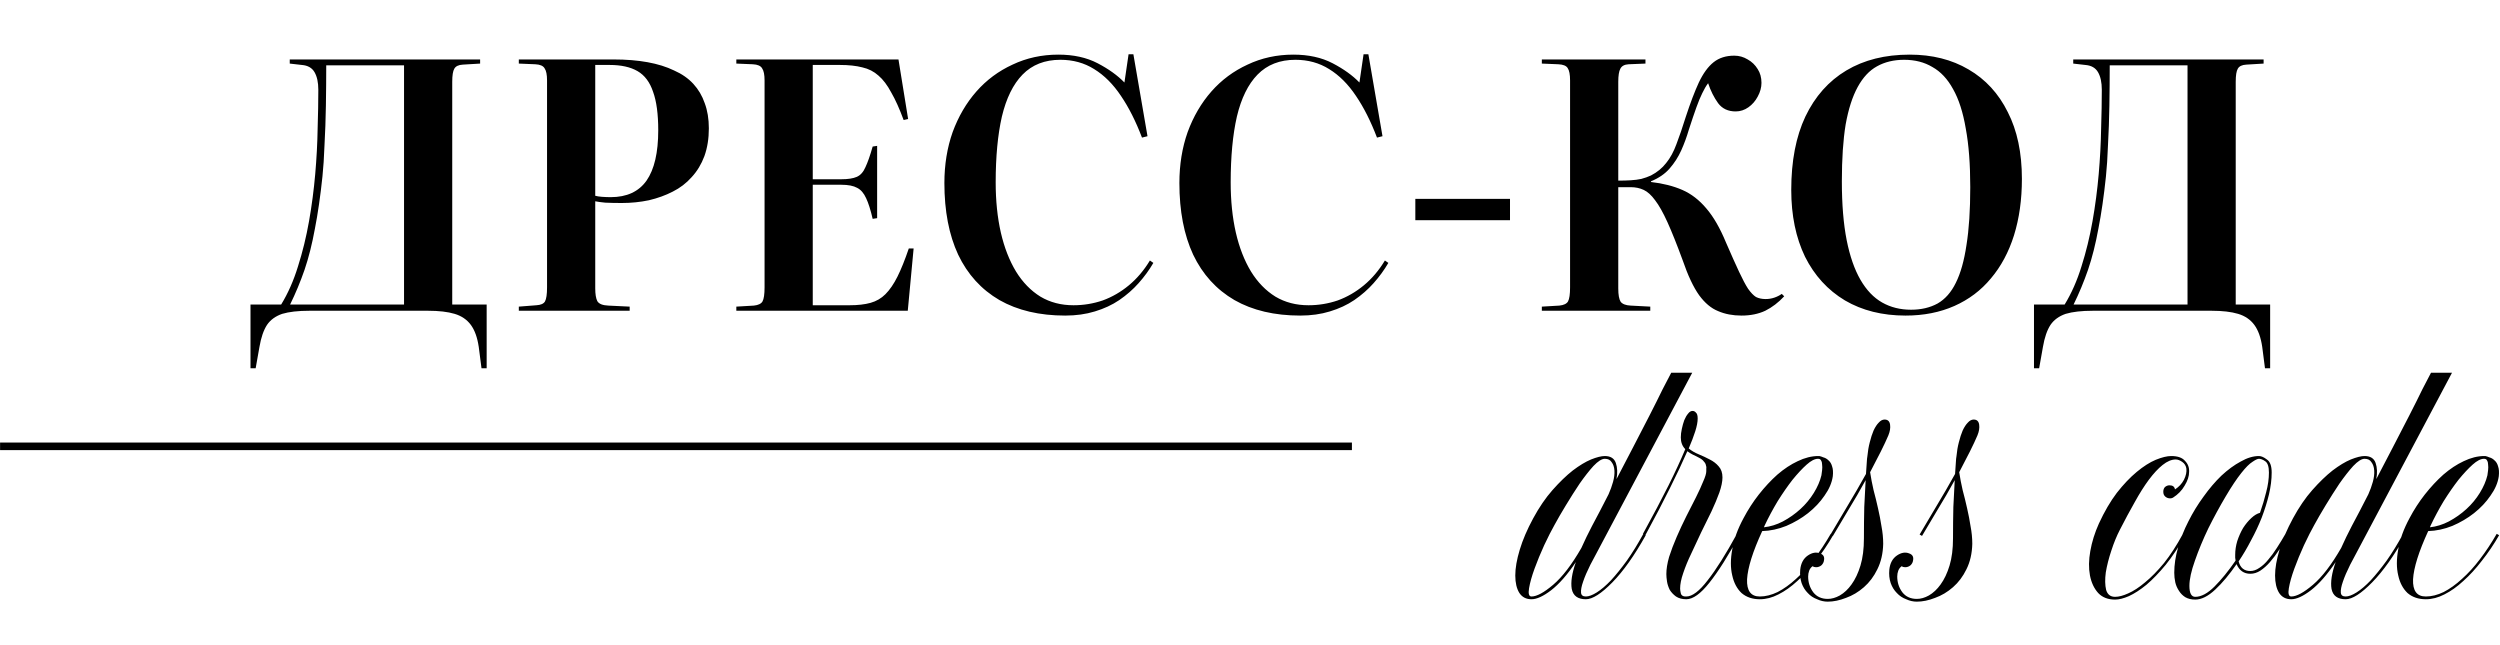 <?xml version="1.0" encoding="UTF-8"?> <svg xmlns="http://www.w3.org/2000/svg" width="3631" height="937" viewBox="0 0 3631 937" fill="none"><path d="M2303.3 866.344C2307.63 866.344 2312.96 864.344 2319.3 860.344C2325.63 856.344 2332.46 850.51 2339.8 842.844C2347.13 834.844 2354.8 825.344 2362.8 814.344C2370.8 803.01 2378.8 790.01 2386.8 775.344L2390.3 777.344C2373.96 806.677 2357.8 829.51 2341.8 845.844C2325.8 862.177 2312.96 870.344 2303.3 870.344C2291.63 870.344 2284.8 865.344 2282.8 855.344C2281.13 845.344 2283.13 832.344 2288.8 816.344C2276.46 834.677 2264.46 848.344 2252.8 857.344C2241.46 866.01 2231.96 870.344 2224.3 870.344C2216.63 870.344 2210.8 867.344 2206.8 861.344C2202.8 855.01 2200.8 846.51 2200.8 835.844C2200.8 825.177 2202.96 812.677 2207.3 798.344C2211.63 784.01 2218.13 768.844 2226.8 752.844C2235.46 736.844 2244.8 723.177 2254.8 711.844C2265.13 700.177 2274.96 690.677 2284.3 683.344C2293.96 676.01 2302.8 670.677 2310.8 667.344C2319.13 664.01 2325.8 662.344 2330.8 662.344C2339.13 662.344 2344.46 665.677 2346.8 672.344C2349.13 679.01 2349.46 686.844 2347.8 695.844C2355.8 680.51 2363.96 664.844 2372.3 648.844C2380.63 632.51 2388.46 617.344 2395.8 603.344C2403.13 589.01 2409.46 576.344 2414.8 565.344C2420.46 554.344 2424.63 546.344 2427.3 541.344H2457.8L2326.8 788.344C2320.46 800.01 2314.8 810.677 2309.8 820.344C2305.13 829.677 2301.63 837.844 2299.3 844.844C2296.96 851.51 2295.96 856.844 2296.3 860.844C2296.63 864.51 2298.96 866.344 2303.3 866.344ZM2224.3 866.344C2231.96 866.344 2242.46 860.677 2255.8 849.344C2269.13 838.01 2282.8 820.177 2296.8 795.844L2299.8 789.344C2301.46 785.344 2305.63 776.844 2312.3 763.844C2319.3 750.844 2327.3 735.51 2336.3 717.844C2338.96 711.844 2341.13 705.844 2342.8 699.844C2344.46 693.844 2345.13 688.344 2344.8 683.344C2344.46 678.344 2343.13 674.344 2340.8 671.344C2338.8 668.01 2335.46 666.344 2330.8 666.344C2326.46 666.344 2320.96 669.844 2314.3 676.844C2307.96 683.844 2301.3 692.344 2294.3 702.344C2287.63 712.344 2280.96 722.844 2274.3 733.844C2267.63 744.844 2262.13 754.344 2257.8 762.344C2253.46 770.01 2248.46 779.844 2242.8 791.844C2237.46 803.51 2232.8 814.844 2228.8 825.844C2224.8 836.844 2222.13 846.344 2220.8 854.344C2219.46 862.344 2220.63 866.344 2224.3 866.344ZM2526.21 777.344C2510.21 807.01 2495.71 830.01 2482.71 846.344C2470.04 862.344 2458.87 870.344 2449.21 870.344C2443.21 870.344 2438.21 869.01 2434.21 866.344C2430.54 863.677 2427.54 860.51 2425.21 856.844C2423.21 852.844 2421.87 848.844 2421.21 844.844C2420.54 840.51 2420.21 836.844 2420.21 833.844C2420.21 826.51 2421.54 818.177 2424.21 808.844C2427.21 799.51 2430.87 789.844 2435.21 779.844C2439.54 769.844 2444.21 759.844 2449.21 749.844C2454.21 739.844 2458.87 730.677 2463.21 722.344C2467.54 713.677 2471.04 706.01 2473.71 699.344C2476.71 692.677 2478.21 687.677 2478.21 684.344C2478.21 683.677 2478.21 682.51 2478.21 680.844C2478.54 679.177 2478.37 677.51 2477.71 675.844C2477.37 673.844 2476.37 672.01 2474.71 670.344C2473.37 668.344 2471.04 666.51 2467.71 664.844C2464.71 663.177 2461.71 661.677 2458.71 660.344C2456.04 659.01 2453.37 657.344 2450.71 655.344C2443.71 671.344 2435.37 689.01 2425.71 708.344C2416.37 727.344 2404.37 750.344 2389.71 777.344L2386.21 775.344C2401.21 748.01 2413.54 724.677 2423.21 705.344C2432.87 686.01 2441.04 668.344 2447.71 652.344C2443.37 648.01 2441.21 642.344 2441.21 635.344C2441.21 631.344 2441.71 627.177 2442.71 622.844C2443.71 618.177 2444.87 614.01 2446.21 610.344C2447.87 606.344 2449.71 603.177 2451.71 600.844C2453.71 598.177 2455.87 596.844 2458.21 596.844C2460.21 596.844 2461.87 597.677 2463.21 599.344C2464.87 600.677 2465.71 603.51 2465.71 607.844C2465.71 612.844 2464.54 619.01 2462.21 626.344C2459.87 633.677 2456.71 642.01 2452.71 651.344C2456.71 654.677 2461.54 657.51 2467.21 659.844C2472.87 662.177 2478.21 664.677 2483.21 667.344C2488.54 670.01 2492.87 673.344 2496.21 677.344C2499.87 681.344 2501.71 686.677 2501.71 693.344C2501.71 699.344 2500.21 706.677 2497.21 715.344C2494.21 723.677 2490.37 732.844 2485.71 742.844C2481.04 752.51 2476.04 762.677 2470.71 773.344C2465.71 784.01 2460.87 794.344 2456.21 804.344C2451.54 814.01 2447.71 823.344 2444.71 832.344C2441.71 841.01 2440.21 848.51 2440.21 854.844C2440.21 856.51 2440.54 858.844 2441.21 861.844C2441.87 864.51 2443.87 866.01 2447.21 866.344H2449.21C2457.87 866.344 2468.21 858.51 2480.21 842.844C2492.54 827.177 2506.71 804.677 2522.71 775.344L2526.21 777.344ZM2662.44 777.344C2654.77 790.677 2646.44 803.01 2637.44 814.344C2628.77 825.677 2619.77 835.51 2610.44 843.844C2601.44 852.177 2592.27 858.677 2582.94 863.344C2573.94 868.01 2564.94 870.344 2555.94 870.344C2545.27 870.344 2536.44 867.344 2529.44 861.344C2522.77 855.01 2518.27 846.51 2515.94 835.844C2513.27 824.844 2513.27 812.177 2515.94 797.844C2518.27 783.51 2523.77 768.344 2532.44 752.344C2538.77 740.344 2546.1 729.01 2554.44 718.344C2563.1 707.344 2572.1 697.677 2581.44 689.344C2591.1 681.01 2600.94 674.51 2610.94 669.844C2621.27 664.844 2631.27 662.344 2640.94 662.344H2642.44C2644.1 662.677 2646.1 663.344 2648.44 664.344C2651.1 665.01 2653.6 666.51 2655.94 668.844C2658.27 670.844 2659.94 673.677 2660.94 677.344C2662.27 681.01 2662.6 685.844 2661.94 691.844C2660.6 701.177 2656.6 710.51 2649.94 719.844C2643.6 729.177 2635.6 737.677 2625.94 745.344C2616.6 752.677 2606.1 758.844 2594.44 763.844C2582.77 768.51 2571.1 771.01 2559.44 771.344C2545.77 801.01 2538.44 824.344 2537.44 841.344C2536.77 858.01 2542.94 866.344 2555.94 866.344C2564.27 866.344 2572.94 864.177 2581.94 859.844C2590.94 855.177 2599.77 848.844 2608.44 840.844C2617.44 832.844 2626.1 823.344 2634.44 812.344C2643.1 801.01 2651.27 788.677 2658.94 775.344L2662.44 777.344ZM2645.44 690.344C2645.77 688.01 2646.1 685.51 2646.44 682.844C2646.77 679.844 2646.77 677.177 2646.44 674.844C2646.44 672.51 2645.94 670.51 2644.94 668.844C2644.27 667.177 2642.77 666.344 2640.44 666.344C2635.77 666.344 2630.27 669.177 2623.94 674.844C2617.6 680.51 2610.77 687.844 2603.44 696.844C2596.44 705.844 2589.27 716.177 2581.94 727.844C2574.94 739.51 2568.6 751.344 2562.94 763.344L2561.94 765.844C2571.27 764.844 2580.44 762.01 2589.44 757.344C2598.77 752.344 2607.27 746.344 2614.94 739.344C2622.6 732.344 2629.1 724.51 2634.44 715.844C2639.77 707.177 2643.44 698.677 2645.44 690.344ZM2737.16 609.344C2741.82 609.344 2744.49 611.844 2745.16 616.844C2745.82 621.51 2744.99 626.677 2742.66 632.344C2739.99 638.677 2736.32 646.51 2731.66 655.844C2726.99 665.177 2721.82 675.177 2716.16 685.844C2717.49 694.51 2719.16 703.177 2721.16 711.844C2723.49 720.51 2725.66 729.344 2727.66 738.344C2729.66 747.01 2731.32 755.677 2732.66 764.344C2734.32 773.01 2735.16 781.51 2735.16 789.844C2734.82 803.844 2731.99 816.177 2726.66 826.844C2721.66 837.177 2715.16 845.844 2707.16 852.844C2699.16 859.844 2690.49 865.01 2681.16 868.344C2671.82 872.01 2662.99 873.844 2654.66 873.844C2649.32 873.844 2644.16 872.677 2639.16 870.344C2633.82 868.344 2629.32 865.344 2625.66 861.344C2621.66 857.344 2618.66 852.51 2616.66 846.844C2614.66 840.844 2613.99 834.344 2614.66 827.344C2615.66 818.01 2619.32 811.177 2625.66 806.844C2631.99 802.51 2637.99 801.51 2643.66 803.844C2648.32 805.51 2650.16 808.844 2649.16 813.844C2648.82 816.51 2647.66 818.844 2645.66 820.844C2643.32 822.844 2640.66 823.844 2637.66 823.844C2635.66 823.844 2633.99 823.344 2632.66 822.344C2630.32 824.01 2628.66 826.177 2627.66 828.844C2626.66 831.51 2626.16 834.344 2626.16 837.344C2626.16 846.01 2628.66 853.677 2633.66 860.344C2638.66 866.677 2645.66 869.844 2654.66 869.844C2660.32 869.844 2666.16 868.177 2672.16 864.844C2678.49 861.177 2684.16 855.844 2689.16 848.844C2694.49 841.51 2698.82 832.344 2702.16 821.344C2705.49 810.344 2707.16 797.177 2707.16 781.844C2707.16 765.844 2707.32 750.677 2707.66 736.344C2708.32 722.01 2708.99 709.01 2709.66 697.344C2701.66 712.01 2693.16 726.677 2684.16 741.344C2675.49 755.677 2668.16 768.01 2662.16 778.344L2658.66 776.344C2665.32 765.01 2673.32 751.51 2682.66 735.844C2692.32 719.844 2701.49 704.01 2710.16 688.344L2711.66 666.344L2712.16 662.844C2712.82 655.51 2713.99 648.677 2715.66 642.344C2717.32 635.677 2719.16 630.01 2721.16 625.344C2723.49 620.344 2725.99 616.51 2728.66 613.844C2731.32 610.844 2734.16 609.344 2737.16 609.344ZM2866.55 609.344C2871.22 609.344 2873.88 611.844 2874.55 616.844C2875.22 621.51 2874.38 626.677 2872.05 632.344C2869.38 638.677 2865.72 646.51 2861.05 655.844C2856.38 665.177 2851.22 675.177 2845.55 685.844C2846.88 694.51 2848.55 703.177 2850.55 711.844C2852.88 720.51 2855.05 729.344 2857.05 738.344C2859.05 747.01 2860.72 755.677 2862.05 764.344C2863.72 773.01 2864.55 781.51 2864.55 789.844C2864.22 803.844 2861.38 816.177 2856.05 826.844C2851.05 837.177 2844.55 845.844 2836.55 852.844C2828.55 859.844 2819.88 865.01 2810.55 868.344C2801.22 872.01 2792.38 873.844 2784.05 873.844C2778.72 873.844 2773.55 872.677 2768.55 870.344C2763.22 868.344 2758.72 865.344 2755.05 861.344C2751.05 857.344 2748.05 852.51 2746.05 846.844C2744.05 840.844 2743.38 834.344 2744.05 827.344C2745.05 818.01 2748.72 811.177 2755.05 806.844C2761.38 802.51 2767.38 801.51 2773.05 803.844C2777.72 805.51 2779.55 808.844 2778.55 813.844C2778.22 816.51 2777.05 818.844 2775.05 820.844C2772.72 822.844 2770.05 823.844 2767.05 823.844C2765.05 823.844 2763.38 823.344 2762.05 822.344C2759.72 824.01 2758.05 826.177 2757.05 828.844C2756.05 831.51 2755.55 834.344 2755.55 837.344C2755.55 846.01 2758.05 853.677 2763.05 860.344C2768.05 866.677 2775.05 869.844 2784.05 869.844C2789.72 869.844 2795.55 868.177 2801.55 864.844C2807.88 861.177 2813.55 855.844 2818.55 848.844C2823.88 841.51 2828.22 832.344 2831.55 821.344C2834.88 810.344 2836.55 797.177 2836.55 781.844C2836.55 765.844 2836.72 750.677 2837.05 736.344C2837.72 722.01 2838.38 709.01 2839.05 697.344C2831.05 712.01 2822.55 726.677 2813.55 741.344C2804.88 755.677 2797.55 768.01 2791.55 778.344L2788.05 776.344C2794.72 765.01 2802.72 751.51 2812.05 735.844C2821.72 719.844 2830.88 704.01 2839.55 688.344L2841.05 666.344L2841.55 662.844C2842.22 655.51 2843.38 648.677 2845.05 642.344C2846.72 635.677 2848.55 630.01 2850.55 625.344C2852.88 620.344 2855.38 616.51 2858.05 613.844C2860.72 610.844 2863.55 609.344 2866.55 609.344ZM3173.96 777.344C3164.62 794.01 3155.12 808.344 3145.46 820.344C3135.79 832.01 3126.46 841.677 3117.46 849.344C3108.46 856.677 3099.96 862.177 3091.96 865.844C3084.29 869.177 3077.62 870.844 3071.96 870.844C3061.62 870.844 3053.46 867.677 3047.46 861.344C3041.46 854.677 3037.46 846.177 3035.46 835.844C3033.46 825.177 3033.62 813.344 3035.96 800.344C3038.29 787.01 3042.46 773.677 3048.46 760.344C3056.46 743.01 3065.12 728.177 3074.46 715.844C3084.12 703.51 3093.79 693.344 3103.46 685.344C3113.12 677.344 3122.29 671.51 3130.96 667.844C3139.96 664.177 3147.46 662.344 3153.46 662.344C3162.79 662.344 3169.46 664.677 3173.46 669.344C3177.79 673.677 3179.79 679.01 3179.46 685.344C3179.46 691.677 3177.29 698.344 3172.96 705.344C3168.96 712.344 3163.29 718.177 3155.96 722.844C3154.62 723.51 3153.29 723.844 3151.96 723.844C3149.29 723.844 3146.96 723.01 3144.96 721.344C3142.96 719.677 3141.96 717.344 3141.96 714.344C3141.96 711.344 3142.79 709.01 3144.46 707.344C3146.46 705.677 3148.62 704.844 3150.96 704.844C3155.62 704.844 3158.29 706.844 3158.96 710.844C3164.62 707.177 3168.96 702.51 3171.96 696.844C3174.96 690.844 3176.12 685.344 3175.46 680.344C3174.79 676.344 3172.79 673.177 3169.46 670.844C3166.12 668.51 3162.96 667.344 3159.96 667.344C3153.96 667.344 3147.62 670.01 3140.96 675.344C3134.62 680.344 3127.96 687.51 3120.96 696.844C3114.29 705.844 3107.46 716.677 3100.46 729.344C3093.46 741.677 3086.29 755.01 3078.96 769.344C3074.29 778.344 3070.12 788.51 3066.46 799.844C3062.79 810.844 3060.12 821.344 3058.46 831.344C3057.12 841.344 3057.29 849.844 3058.96 856.844C3060.96 863.51 3065.29 866.844 3071.96 866.844C3077.29 866.844 3083.62 865.177 3090.96 861.844C3098.62 858.51 3106.79 853.177 3115.46 845.844C3124.46 838.51 3133.62 829.177 3142.96 817.844C3152.29 806.177 3161.46 792.01 3170.46 775.344L3173.96 777.344ZM3322.89 777.344C3318.89 784.677 3314.72 791.677 3310.39 798.344C3306.05 805.01 3301.55 811.01 3296.89 816.344C3292.55 821.344 3287.89 825.51 3282.89 828.844C3278.22 831.844 3273.39 833.344 3268.39 833.344C3259.05 833.344 3252.39 828.677 3248.39 819.344C3238.05 834.344 3227.72 846.677 3217.39 856.344C3207.05 866.01 3197.39 870.844 3188.39 870.844C3182.72 870.844 3177.89 869.677 3173.89 867.344C3170.22 865.01 3167.22 862.01 3164.89 858.344C3162.22 854.344 3160.39 850.177 3159.39 845.844C3158.39 841.177 3157.89 836.51 3157.89 831.844C3157.89 820.177 3159.72 808.01 3163.39 795.344C3167.05 782.344 3172.05 769.677 3178.39 757.344C3184.72 744.677 3192.05 732.677 3200.39 721.344C3208.72 709.677 3217.39 699.51 3226.39 690.844C3235.72 682.177 3245.05 675.344 3254.39 670.344C3263.72 665.01 3272.55 662.344 3280.89 662.344C3284.22 662.344 3288.05 664.01 3292.39 667.344C3297.05 670.344 3299.39 676.677 3299.39 686.344C3299.39 696.344 3298.05 707.01 3295.39 718.344C3292.72 729.344 3289.22 740.51 3284.89 751.844C3280.55 762.844 3275.39 773.844 3269.39 784.844C3263.72 795.844 3257.72 806.01 3251.39 815.344C3253.72 824.677 3259.39 829.344 3268.39 829.344C3272.72 829.344 3277.05 827.844 3281.39 824.844C3286.05 821.844 3290.39 817.844 3294.39 812.844C3298.72 807.844 3302.89 802.177 3306.89 795.844C3311.22 789.177 3315.39 782.344 3319.39 775.344L3322.89 777.344ZM3188.39 866.844C3197.05 866.844 3206.39 861.844 3216.39 851.844C3226.39 841.844 3236.55 829.344 3246.89 814.344C3246.89 813.01 3246.72 811.677 3246.39 810.344C3246.39 809.01 3246.39 807.51 3246.39 805.844C3246.39 799.177 3247.39 792.51 3249.39 785.844C3251.72 778.844 3254.55 772.51 3257.89 766.844C3261.55 761.177 3265.55 756.344 3269.89 752.344C3274.22 748.344 3278.39 745.844 3282.39 744.844C3286.05 734.51 3289.05 724.51 3291.39 714.844C3294.05 704.844 3295.39 695.344 3295.39 686.344C3295.39 677.677 3293.55 672.177 3289.89 669.844C3286.55 667.51 3283.55 666.344 3280.89 666.344C3278.89 666.344 3275.72 667.844 3271.39 670.844C3267.05 673.51 3261.72 678.844 3255.39 686.844C3248.72 695.177 3241.05 706.677 3232.39 721.344C3223.72 736.01 3215.39 751.344 3207.39 767.344C3199.72 783.344 3193.22 799.01 3187.89 814.344C3182.55 829.344 3179.89 841.51 3179.89 850.844C3179.89 861.51 3182.72 866.844 3188.39 866.844ZM3406.81 866.344C3411.15 866.344 3416.48 864.344 3422.81 860.344C3429.15 856.344 3435.98 850.51 3443.31 842.844C3450.65 834.844 3458.31 825.344 3466.31 814.344C3474.31 803.01 3482.31 790.01 3490.31 775.344L3493.81 777.344C3477.48 806.677 3461.31 829.51 3445.31 845.844C3429.31 862.177 3416.48 870.344 3406.81 870.344C3395.15 870.344 3388.31 865.344 3386.31 855.344C3384.65 845.344 3386.65 832.344 3392.31 816.344C3379.98 834.677 3367.98 848.344 3356.31 857.344C3344.98 866.01 3335.48 870.344 3327.81 870.344C3320.15 870.344 3314.31 867.344 3310.31 861.344C3306.31 855.01 3304.31 846.51 3304.31 835.844C3304.31 825.177 3306.48 812.677 3310.81 798.344C3315.15 784.01 3321.65 768.844 3330.31 752.844C3338.98 736.844 3348.31 723.177 3358.31 711.844C3368.65 700.177 3378.48 690.677 3387.81 683.344C3397.48 676.01 3406.31 670.677 3414.31 667.344C3422.65 664.01 3429.31 662.344 3434.31 662.344C3442.65 662.344 3447.98 665.677 3450.31 672.344C3452.65 679.01 3452.98 686.844 3451.31 695.844C3459.31 680.51 3467.48 664.844 3475.81 648.844C3484.15 632.51 3491.98 617.344 3499.31 603.344C3506.65 589.01 3512.98 576.344 3518.31 565.344C3523.98 554.344 3528.15 546.344 3530.81 541.344H3561.31L3430.31 788.344C3423.98 800.01 3418.31 810.677 3413.31 820.344C3408.65 829.677 3405.15 837.844 3402.81 844.844C3400.48 851.51 3399.48 856.844 3399.81 860.844C3400.15 864.51 3402.48 866.344 3406.81 866.344ZM3327.81 866.344C3335.48 866.344 3345.98 860.677 3359.31 849.344C3372.65 838.01 3386.31 820.177 3400.31 795.844L3403.31 789.344C3404.98 785.344 3409.15 776.844 3415.81 763.844C3422.81 750.844 3430.81 735.51 3439.81 717.844C3442.48 711.844 3444.65 705.844 3446.31 699.844C3447.98 693.844 3448.65 688.344 3448.31 683.344C3447.98 678.344 3446.65 674.344 3444.31 671.344C3442.31 668.01 3438.98 666.344 3434.31 666.344C3429.98 666.344 3424.48 669.844 3417.81 676.844C3411.48 683.844 3404.81 692.344 3397.81 702.344C3391.15 712.344 3384.48 722.844 3377.81 733.844C3371.15 744.844 3365.65 754.344 3361.31 762.344C3356.98 770.01 3351.98 779.844 3346.31 791.844C3340.98 803.51 3336.31 814.844 3332.31 825.844C3328.31 836.844 3325.65 846.344 3324.31 854.344C3322.98 862.344 3324.15 866.344 3327.81 866.344ZM3629.72 777.344C3622.06 790.677 3613.72 803.01 3604.72 814.344C3596.06 825.677 3587.06 835.51 3577.72 843.844C3568.72 852.177 3559.56 858.677 3550.22 863.344C3541.22 868.01 3532.22 870.344 3523.22 870.344C3512.56 870.344 3503.72 867.344 3496.72 861.344C3490.06 855.01 3485.56 846.51 3483.22 835.844C3480.56 824.844 3480.56 812.177 3483.22 797.844C3485.56 783.51 3491.06 768.344 3499.72 752.344C3506.06 740.344 3513.39 729.01 3521.72 718.344C3530.39 707.344 3539.39 697.677 3548.72 689.344C3558.39 681.01 3568.22 674.51 3578.22 669.844C3588.56 664.844 3598.56 662.344 3608.22 662.344H3609.72C3611.39 662.677 3613.39 663.344 3615.72 664.344C3618.39 665.01 3620.89 666.51 3623.22 668.844C3625.56 670.844 3627.22 673.677 3628.22 677.344C3629.56 681.01 3629.89 685.844 3629.22 691.844C3627.89 701.177 3623.89 710.51 3617.22 719.844C3610.89 729.177 3602.89 737.677 3593.22 745.344C3583.89 752.677 3573.39 758.844 3561.72 763.844C3550.06 768.51 3538.39 771.01 3526.72 771.344C3513.06 801.01 3505.72 824.344 3504.72 841.344C3504.06 858.01 3510.22 866.344 3523.22 866.344C3531.56 866.344 3540.22 864.177 3549.22 859.844C3558.22 855.177 3567.06 848.844 3575.72 840.844C3584.72 832.844 3593.39 823.344 3601.72 812.344C3610.39 801.01 3618.56 788.677 3626.22 775.344L3629.72 777.344ZM3612.72 690.344C3613.06 688.01 3613.39 685.51 3613.72 682.844C3614.06 679.844 3614.06 677.177 3613.72 674.844C3613.72 672.51 3613.22 670.51 3612.22 668.844C3611.56 667.177 3610.06 666.344 3607.72 666.344C3603.06 666.344 3597.56 669.177 3591.22 674.844C3584.89 680.51 3578.06 687.844 3570.72 696.844C3563.72 705.844 3556.56 716.177 3549.22 727.844C3542.22 739.51 3535.89 751.344 3530.22 763.344L3529.22 765.844C3538.56 764.844 3547.72 762.01 3556.72 757.344C3566.06 752.344 3574.56 746.344 3582.22 739.344C3589.89 732.344 3596.39 724.51 3601.72 715.844C3607.06 707.177 3610.72 698.677 3612.72 690.344Z" fill="black"></path><line x1="0.109" y1="648.25" x2="1963.52" y2="648.25" stroke="black" stroke-width="11"></line><path d="M363.828 534.844V442.344H408.328C418.328 426.01 426.495 407.51 432.828 386.844C439.495 365.844 444.828 344.01 448.828 321.344C452.828 298.677 455.828 275.844 457.828 252.844C459.828 229.844 460.995 207.844 461.328 186.844C461.995 165.844 462.328 147.01 462.328 130.344C462.328 119.677 460.495 111.177 456.828 104.844C453.161 98.51 446.995 95.01 438.328 94.344L420.828 92.344V86.344H697.328V92.344L672.328 93.844C665.995 94.177 661.828 96.177 659.828 99.844C657.828 103.177 656.828 109.51 656.828 118.844V442.344H706.828V534.844H699.328L695.328 503.844C693.328 490.177 689.495 479.51 683.828 471.844C678.161 464.177 670.328 458.844 660.328 455.844C650.328 452.844 637.495 451.344 621.828 451.344H449.328C432.995 451.344 419.828 452.844 409.828 455.844C400.161 459.177 392.828 464.51 387.828 471.844C382.828 479.51 379.161 490.177 376.828 503.844L371.328 534.844H363.828ZM421.328 442.344H586.828V94.844H473.828C473.828 113.51 473.661 133.01 473.328 153.344C472.995 173.344 472.328 192.344 471.328 210.344C470.661 228.344 469.661 243.677 468.328 256.344C465.328 285.01 461.661 310.344 457.328 332.344C453.328 354.344 448.328 374.177 442.328 391.844C436.328 409.177 429.328 426.01 421.328 442.344ZM753.527 451.344V445.344L779.027 443.344C785.361 443.01 789.527 441.177 791.527 437.844C793.527 434.177 794.527 427.344 794.527 417.344V116.844C794.527 108.51 793.361 102.677 791.027 99.344C789.027 95.677 784.527 93.677 777.527 93.344L753.527 92.344V86.344H891.027C909.361 86.344 925.861 87.677 940.527 90.344C955.194 93.01 968.027 97.01 979.027 102.344C990.361 107.344 999.694 113.844 1007.03 121.844C1014.36 129.844 1019.86 139.177 1023.53 149.844C1027.53 160.51 1029.53 172.677 1029.53 186.344C1029.53 201.344 1027.36 214.844 1023.03 226.844C1018.69 238.51 1012.53 248.677 1004.53 257.344C996.861 266.01 987.694 273.01 977.027 278.344C966.694 283.677 955.194 287.844 942.527 290.844C929.861 293.51 916.694 294.844 903.027 294.844C894.027 294.844 886.027 294.677 879.027 294.344C872.361 293.677 867.527 293.01 864.527 292.344V418.844C864.527 427.177 865.527 433.344 867.527 437.344C869.861 441.344 875.194 443.51 883.527 443.844L914.527 445.344V451.344H753.527ZM887.027 286.344C910.361 286.344 927.694 278.344 939.027 262.344C950.361 246.01 956.027 221.677 956.027 189.344C956.027 165.677 953.527 147.01 948.527 133.344C943.861 119.344 936.361 109.344 926.027 103.344C915.694 97.344 902.194 94.344 885.527 94.344H864.527V284.344C866.861 285.01 870.027 285.51 874.027 285.844C878.361 286.177 882.694 286.344 887.027 286.344ZM1069.45 451.344V445.344L1094.95 443.844C1101.28 443.177 1105.45 441.177 1107.45 437.844C1109.45 434.177 1110.45 427.344 1110.45 417.344V116.844C1110.45 108.51 1109.28 102.677 1106.95 99.344C1104.95 95.677 1100.45 93.677 1093.45 93.344L1069.45 92.344V86.344H1304.95L1318.95 172.844L1312.45 174.344C1306.45 158.01 1300.45 144.677 1294.45 134.344C1288.78 123.677 1282.61 115.51 1275.95 109.844C1269.28 103.844 1261.45 99.844 1252.45 97.844C1243.45 95.51 1232.61 94.344 1219.95 94.344H1180.45V260.344H1221.95C1231.61 260.344 1239.11 259.177 1244.45 256.844C1249.78 254.51 1253.95 249.844 1256.95 242.844C1260.28 235.844 1263.78 225.844 1267.45 212.844L1273.95 211.844V316.844L1267.45 317.844C1264.45 304.844 1261.28 294.844 1257.95 287.844C1254.61 280.51 1250.28 275.51 1244.95 272.844C1239.61 269.844 1231.95 268.344 1221.95 268.344H1180.45V443.344H1233.95C1245.95 443.344 1256.11 442.177 1264.45 439.844C1272.78 437.51 1279.95 433.344 1285.95 427.344C1292.28 421.01 1298.11 412.51 1303.45 401.844C1308.78 391.177 1314.28 377.51 1319.95 360.844H1326.95L1318.45 451.344H1069.45ZM1547.13 458.344C1509.8 458.344 1477.97 450.844 1451.63 435.844C1425.3 420.51 1405.3 398.51 1391.63 369.844C1378.3 341.177 1371.63 306.51 1371.63 265.844C1371.63 239.177 1375.63 214.51 1383.63 191.844C1391.97 169.177 1403.47 149.51 1418.13 132.844C1432.8 116.177 1450.3 103.177 1470.63 93.844C1490.97 84.177 1513.13 79.344 1537.13 79.344C1559.13 79.344 1578.13 83.51 1594.13 91.844C1610.13 100.177 1623.13 109.51 1633.13 119.844L1639.13 78.844H1646.13L1666.63 197.844L1658.63 199.844C1649.63 176.177 1639.47 156.01 1628.13 139.344C1616.8 122.344 1603.8 109.344 1589.13 100.344C1574.8 91.344 1558.47 86.844 1540.13 86.844C1517.47 86.844 1499.13 94.01 1485.13 108.344C1471.47 122.344 1461.47 142.677 1455.13 169.344C1449.13 195.677 1446.13 227.51 1446.13 264.844C1446.13 291.51 1448.63 315.844 1453.63 337.844C1458.63 359.51 1465.97 378.344 1475.63 394.344C1485.3 410.01 1497.13 422.177 1511.13 430.844C1525.13 439.177 1541.13 443.344 1559.13 443.344C1573.8 443.344 1587.97 441.01 1601.63 436.344C1615.3 431.344 1627.97 424.01 1639.63 414.344C1651.3 404.677 1661.47 392.677 1670.13 378.344L1675.13 381.844C1669.13 392.177 1661.97 402.01 1653.63 411.344C1645.63 420.344 1636.3 428.51 1625.63 435.844C1615.3 442.844 1603.47 448.344 1590.13 452.344C1577.13 456.344 1562.8 458.344 1547.13 458.344ZM1888.44 458.344C1851.11 458.344 1819.27 450.844 1792.94 435.844C1766.61 420.51 1746.61 398.51 1732.94 369.844C1719.61 341.177 1712.94 306.51 1712.94 265.844C1712.94 239.177 1716.94 214.51 1724.94 191.844C1733.27 169.177 1744.77 149.51 1759.44 132.844C1774.11 116.177 1791.61 103.177 1811.94 93.844C1832.27 84.177 1854.44 79.344 1878.44 79.344C1900.44 79.344 1919.44 83.51 1935.44 91.844C1951.44 100.177 1964.44 109.51 1974.44 119.844L1980.44 78.844H1987.44L2007.94 197.844L1999.94 199.844C1990.94 176.177 1980.77 156.01 1969.44 139.344C1958.11 122.344 1945.11 109.344 1930.44 100.344C1916.11 91.344 1899.77 86.844 1881.44 86.844C1858.77 86.844 1840.44 94.01 1826.44 108.344C1812.77 122.344 1802.77 142.677 1796.44 169.344C1790.44 195.677 1787.44 227.51 1787.44 264.844C1787.44 291.51 1789.94 315.844 1794.94 337.844C1799.94 359.51 1807.27 378.344 1816.94 394.344C1826.61 410.01 1838.44 422.177 1852.44 430.844C1866.44 439.177 1882.44 443.344 1900.44 443.344C1915.11 443.344 1929.27 441.01 1942.94 436.344C1956.61 431.344 1969.27 424.01 1980.94 414.344C1992.61 404.677 2002.77 392.677 2011.44 378.344L2016.44 381.844C2010.44 392.177 2003.27 402.01 1994.94 411.344C1986.94 420.344 1977.61 428.51 1966.94 435.844C1956.61 442.844 1944.77 448.344 1931.44 452.344C1918.44 456.344 1904.11 458.344 1888.44 458.344ZM2055.63 319.844V288.844H2193.13V319.844H2055.63ZM2529.37 458.344C2516.7 458.344 2505.37 456.177 2495.37 451.844C2485.37 447.844 2476.2 440.177 2467.87 428.844C2459.53 417.177 2451.53 400.177 2443.87 377.844C2435.53 355.177 2428.2 336.844 2421.87 322.844C2415.53 308.844 2409.53 298.177 2403.87 290.844C2398.53 283.51 2393.03 278.51 2387.37 275.844C2381.7 273.177 2375.37 271.844 2368.37 271.844H2350.37V418.844C2350.37 428.177 2351.53 434.677 2353.87 438.344C2356.53 441.677 2361.37 443.51 2368.37 443.844L2396.87 445.344V451.344H2239.37V445.344L2264.87 443.844C2271.2 443.177 2275.37 441.177 2277.37 437.844C2279.37 434.177 2280.37 427.344 2280.37 417.344V116.844C2280.37 108.177 2279.2 102.177 2276.87 98.844C2274.87 95.51 2270.37 93.677 2263.37 93.344L2239.37 92.344V86.344H2389.87V92.344L2365.37 93.344C2359.37 93.677 2355.37 95.844 2353.37 99.844C2351.37 103.51 2350.37 109.844 2350.37 118.844V262.344C2357.03 262.344 2363.03 262.177 2368.37 261.844C2374.03 261.51 2379.2 260.844 2383.87 259.844C2388.87 258.51 2393.53 256.844 2397.87 254.844C2406.87 250.177 2414.2 244.177 2419.87 236.844C2425.87 229.51 2430.87 220.344 2434.87 209.344C2439.2 198.01 2443.7 184.844 2448.37 169.844C2455.03 149.51 2461.37 132.844 2467.37 119.844C2473.7 106.51 2480.87 96.677 2488.87 90.344C2496.87 84.01 2506.87 80.844 2518.87 80.844C2525.87 80.844 2532.37 82.677 2538.37 86.344C2544.37 89.677 2549.2 94.344 2552.87 100.344C2556.53 106.01 2558.37 112.677 2558.37 120.344C2558.37 127.01 2556.53 133.677 2552.87 140.344C2549.53 146.677 2545.03 151.844 2539.37 155.844C2533.7 159.844 2527.53 161.844 2520.87 161.844C2509.87 161.844 2501.37 157.844 2495.37 149.844C2489.37 141.51 2484.53 131.844 2480.87 120.844C2477.87 124.844 2475.03 129.677 2472.37 135.344C2469.7 140.677 2466.87 147.51 2463.87 155.844C2460.87 164.177 2457.2 175.01 2452.87 188.344C2449.87 198.677 2446.2 208.677 2441.87 218.344C2437.53 228.01 2431.87 236.844 2424.87 244.844C2418.2 252.51 2409.2 258.677 2397.87 263.344V264.344C2415.2 266.344 2430.37 270.177 2443.37 275.844C2456.37 281.51 2468.03 290.51 2478.37 302.844C2488.7 314.844 2498.2 331.344 2506.87 352.344C2514.53 370.01 2520.87 384.177 2525.87 394.844C2530.87 405.51 2535.2 413.677 2538.87 419.344C2542.87 425.01 2546.7 429.01 2550.37 431.344C2554.37 433.344 2559.03 434.344 2564.37 434.344C2568.7 434.344 2572.87 433.677 2576.87 432.344C2580.87 431.01 2584.53 429.177 2587.87 426.844L2591.37 430.344C2583.03 439.344 2573.87 446.344 2563.87 451.344C2553.87 456.01 2542.37 458.344 2529.37 458.344ZM2767.61 458.344C2733.95 458.344 2704.61 451.01 2679.61 436.344C2654.61 421.344 2635.28 400.177 2621.61 372.844C2608.28 345.177 2601.61 312.844 2601.61 275.844C2601.61 233.844 2608.45 198.344 2622.11 169.344C2636.11 140.01 2655.95 117.677 2681.61 102.344C2707.28 87.01 2737.95 79.344 2773.61 79.344C2806.28 79.344 2834.78 86.51 2859.11 100.844C2883.78 115.177 2902.78 135.844 2916.11 162.844C2929.78 189.51 2936.61 221.844 2936.61 259.844C2936.61 289.844 2932.78 317.177 2925.11 341.844C2917.45 366.177 2906.28 387.01 2891.61 404.344C2877.28 421.677 2859.61 435.01 2838.61 444.344C2817.61 453.677 2793.95 458.344 2767.61 458.344ZM2775.61 449.844C2790.28 449.844 2803.11 446.844 2814.11 440.844C2825.11 434.51 2833.95 424.51 2840.61 410.844C2847.61 396.844 2852.78 378.51 2856.11 355.844C2859.78 333.177 2861.61 305.177 2861.61 271.844C2861.61 238.51 2859.45 210.177 2855.11 186.844C2851.11 163.177 2844.95 144.01 2836.61 129.344C2828.61 114.677 2818.61 104.01 2806.61 97.344C2794.95 90.344 2781.28 86.844 2765.61 86.844C2750.61 86.844 2737.45 90.01 2726.11 96.344C2715.11 102.344 2705.78 112.344 2698.11 126.344C2690.45 140.344 2684.61 158.51 2680.61 180.844C2676.95 203.177 2675.11 230.677 2675.11 263.344C2675.11 296.677 2677.45 325.177 2682.11 348.844C2686.78 372.177 2693.45 391.344 2702.11 406.344C2710.78 421.344 2721.28 432.344 2733.61 439.344C2745.95 446.344 2759.95 449.844 2775.61 449.844ZM2954.16 534.844V442.344H2998.66C3008.66 426.01 3016.83 407.51 3023.16 386.844C3029.83 365.844 3035.16 344.01 3039.16 321.344C3043.16 298.677 3046.16 275.844 3048.16 252.844C3050.16 229.844 3051.33 207.844 3051.66 186.844C3052.33 165.844 3052.66 147.01 3052.66 130.344C3052.66 119.677 3050.83 111.177 3047.16 104.844C3043.49 98.51 3037.33 95.01 3028.66 94.344L3011.16 92.344V86.344H3287.66V92.344L3262.66 93.844C3256.33 94.177 3252.16 96.177 3250.16 99.844C3248.16 103.177 3247.16 109.51 3247.16 118.844V442.344H3297.16V534.844H3289.66L3285.66 503.844C3283.66 490.177 3279.83 479.51 3274.16 471.844C3268.49 464.177 3260.66 458.844 3250.66 455.844C3240.66 452.844 3227.83 451.344 3212.16 451.344H3039.66C3023.33 451.344 3010.16 452.844 3000.16 455.844C2990.49 459.177 2983.16 464.51 2978.16 471.844C2973.16 479.51 2969.49 490.177 2967.16 503.844L2961.66 534.844H2954.16ZM3011.66 442.344H3177.16V94.844H3064.16C3064.16 113.51 3063.99 133.01 3063.66 153.344C3063.33 173.344 3062.66 192.344 3061.66 210.344C3060.99 228.344 3059.99 243.677 3058.66 256.344C3055.66 285.01 3051.99 310.344 3047.66 332.344C3043.66 354.344 3038.66 374.177 3032.66 391.844C3026.66 409.177 3019.66 426.01 3011.66 442.344Z" fill="black"></path></svg> 